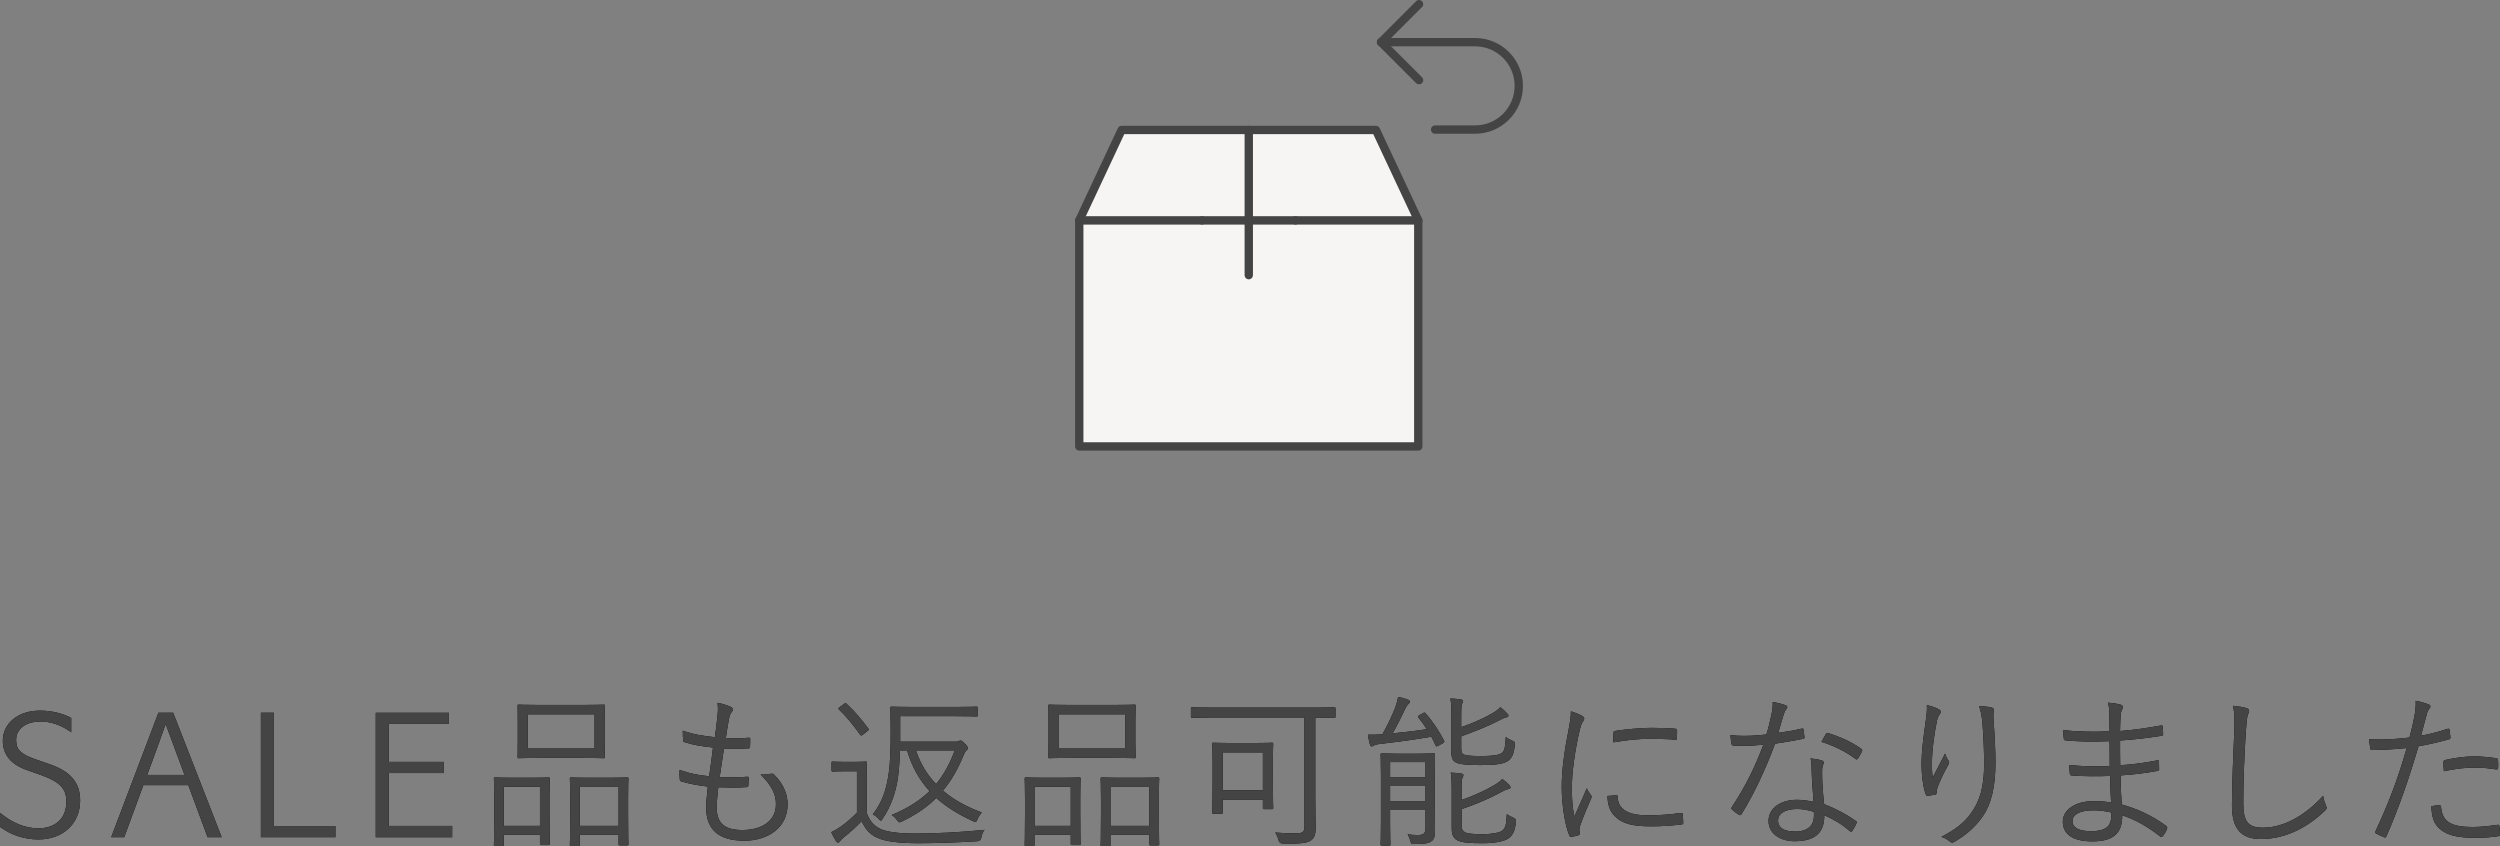 <?xml version="1.0" encoding="UTF-8"?><svg id="_イヤー_2" xmlns="http://www.w3.org/2000/svg" viewBox="0 0 598.93 202.73"><rect x="0" y="0" width="598.93" height="202.73" fill="#808080" stroke="none"/><defs><style>.cls-1{fill:#f6f5f4;}.cls-1,.cls-2{stroke:#444;stroke-linecap:round;stroke-linejoin:round;stroke-width:2px;}.cls-2{fill:none;}.cls-3{fill:#444;}</style></defs><g id="_イアウト"><g><g><path d="M17.07,175.42c-2.52-1.77-4.89-2.56-7.37-2.56-3.65,0-5.83,1.88-5.83,4.36,0,2.26,.87,3.38,4.66,4.7l3.38,1.17c5.11,1.77,7.29,4.51,7.29,8.69,0,5.6-4.21,9.33-9.96,9.33-3.46,0-6.54-1.05-9.25-3.01v-3.38c2.93,2.44,6.05,3.72,9.21,3.72,3.87,0,6.69-2.18,6.69-6.35,0-3.01-1.28-4.74-6.35-6.5l-3.27-1.17c-3.69-1.32-5.6-3.68-5.6-6.96,0-4.06,3.53-7.22,8.91-7.22,2.82,0,5.6,.71,7.48,1.77v3.42Z"/><path d="M34.35,188.09l-4.59,12.48h-3.12l11.32-29.82h3.53l11.62,29.82h-3.38l-4.62-12.48h-10.75Zm8.5-6.09c-1.01-2.82-2.11-5.64-3.16-8.54-1.05,2.9-2.03,5.72-3.08,8.54l-1.35,3.65h8.95l-1.35-3.65Z"/><path d="M65.62,197.9h14.74v2.67h-17.86v-29.82h3.12v27.15Z"/><path d="M107.54,173.43h-14.4v9.1h13.2v2.67h-13.2v12.67h15.19v2.71h-18.31v-29.82h17.52v2.67Z"/><path d="M131.64,194.89c0,6,.08,7,.08,7.24,0,.28-.04,.32-.32,.32h-1.72c-.28,0-.32-.04-.32-.32v-2.12h-8.68v2.36c0,.28-.04,.32-.32,.32h-1.72c-.28,0-.32-.04-.32-.32,0-.2,.08-1.2,.08-7.32v-3.6c0-3.68-.08-4.68-.08-4.88,0-.28,.04-.32,.32-.32,.24,0,1.2,.08,4.12,.08h4.52c2.96,0,3.92-.08,4.12-.08,.28,0,.32,.04,.32,.32,0,.2-.08,1.2-.08,4.32v4Zm-2.28-6.4h-8.68v9.36h8.68v-9.36Zm15.48-10.8c0,2.52,.08,3.4,.08,3.64,0,.28-.04,.32-.32,.32-.2,0-1.52-.08-5.36-.08h-9.6c-3.8,0-5.12,.08-5.36,.08-.28,0-.28-.04-.28-.32,0-.24,.04-1.12,.04-3.64v-4.92c0-2.48-.04-3.4-.04-3.64,0-.28,0-.32,.28-.32,.24,0,1.56,.08,5.36,.08h9.6c3.84,0,5.16-.08,5.36-.08,.28,0,.32,.04,.32,.32,0,.24-.08,1.16-.08,3.64v4.92Zm-2.4-6.56h-16v8.2h16v-8.2Zm8.04,23.84c0,6.04,.08,7,.08,7.2,0,.32-.04,.36-.32,.36h-1.72c-.28,0-.32-.04-.32-.36v-2.16h-9.32v2.4c0,.28-.04,.32-.32,.32h-1.72c-.28,0-.32-.04-.32-.32,0-.24,.08-1.2,.08-7.36v-3.56c0-3.68-.08-4.68-.08-4.88,0-.32,.04-.36,.32-.36,.24,0,1.24,.08,4.28,.08h4.84c3.08,0,4.04-.08,4.28-.08,.28,0,.32,.04,.32,.36,0,.2-.08,1.2-.08,4.32v4.04Zm-2.28-6.44h-9.32v9.32h9.32v-9.32Z"/><path d="M171.69,193.37c0,4.08,2.16,5.48,6.2,5.48,4.32,0,8-1.96,8-6.16,0-2.12-.68-4.16-3.68-7.16,.96,.08,1.6-.04,2.48-.16,.28-.04,.48-.04,.68,.12,2.44,2.4,3.32,4.88,3.32,7.24,0,5.4-4.56,8.68-10.36,8.68-6.24,0-9.16-2.72-9.16-8,0-1.44,.24-3.28,.4-4.96-2.56-.32-4.44-.68-6.36-1.24-.2-.04-.32-.16-.36-.52-.08-.72-.08-1.52-.04-2.24,2.44,.88,4.44,1.24,7.08,1.52,.36-2.48,.68-4.8,.92-6.88-2.6-.28-4.76-.6-6.8-1.28-.28-.08-.32-.12-.36-.52-.04-.6-.08-1.44-.08-2.24,2.56,.92,5.08,1.28,7.68,1.56,.32-2.16,.44-3.12,.6-4.84,.16-1.16,.2-2.28,.04-3.4,1.16,.2,2.44,.64,3.12,.96,.36,.16,.6,.4,.6,.64,0,.2-.12,.36-.28,.56-.32,.36-.52,.8-.72,1.88-.28,1.56-.48,2.72-.72,4.4,1.76,.12,3.8,.08,5.6-.08,.16,0,.24,.08,.24,.32,0,.6,0,1.28-.04,1.84,0,.32-.16,.4-.4,.4-1.88,.12-4.12,.12-5.84,.04-.32,1.96-.68,4.4-1.04,6.84,2.24,.08,4.36,.12,6.48-.08,.36-.04,.48,.04,.48,.28,0,.44-.04,1.28-.08,1.76-.04,.36-.16,.44-.36,.44-2.08,.16-4.6,.12-6.84,.04-.16,1.6-.4,3.52-.4,4.76Z"/><path d="M207.62,194.73c.76,1.96,1.64,3.08,3.44,3.92,1.44,.64,4.2,1.04,8,1.04,5.12,0,10.88-.28,16.8-.88-.4,.52-.64,1.16-.76,1.84q-.12,.8-.92,.88c-5.2,.32-10.12,.48-14.2,.48-4.36,0-7.92-.4-9.84-1.32-1.84-.84-2.84-2.08-3.72-3.96-1.28,1.36-2.76,2.68-4.32,3.92-.48,.4-.72,.64-.84,.84-.16,.24-.32,.36-.48,.36s-.32-.08-.48-.32c-.4-.64-.8-1.36-1.16-2.16,1.12-.56,1.64-.88,2.44-1.44,1.24-.88,2.56-2.04,3.72-3.24v-9.92h-2.96c-2.08,0-2.6,.08-2.76,.08-.32,0-.36-.04-.36-.36v-1.72c0-.28,.04-.32,.36-.32,.16,0,.68,.08,2.76,.08h2.16c2.04,0,2.64-.08,2.88-.08,.28,0,.32,.04,.32,.32,0,.2-.08,1.2-.08,3.76v8.2Zm-5.48-26.04c.4-.32,.44-.28,.68-.08,1.84,1.68,3.52,3.68,5.2,5.92,.16,.24,.2,.32-.24,.64l-.96,.76c-.44,.36-.56,.36-.76,.08-1.68-2.36-3.28-4.32-5.04-6-.24-.24-.24-.32,.2-.64l.92-.68Zm26.68,9c.4,0,.64-.04,.8-.12,.16-.08,.32-.16,.44-.16,.32,0,.52,.16,1.16,.8,.56,.6,.68,.88,.68,1.04,0,.2-.08,.28-.32,.48-.32,.24-.48,.64-.8,1.36-1.28,3.08-2.8,5.84-4.88,8.32,2.6,2.24,5.76,3.92,9.32,5.24-.4,.44-.8,1-1.04,1.64-.2,.44-.28,.64-.52,.64-.12,0-.28-.08-.56-.2-3.36-1.56-6.32-3.32-8.8-5.56-2.12,2.12-4.8,4-8.24,5.64-.28,.12-.44,.2-.56,.2-.2,0-.32-.16-.6-.52-.4-.56-.76-.92-1.28-1.24,3.8-1.56,6.76-3.48,9.08-5.72-2.36-2.56-4.2-5.72-5.4-9.76h-1.68c-.08,2.2-.2,4.28-.48,6.36-.44,3.32-1.56,6.88-3.68,10-.2,.32-.32,.48-.44,.48s-.28-.16-.52-.44c-.44-.48-.88-.8-1.4-1.08,2.4-3.08,3.28-6.2,3.8-9.8,.4-2.64,.48-6.36,.48-10.16s-.08-5.28-.08-5.52c0-.28,.04-.32,.32-.32,.2,0,1.52,.08,5.36,.08h9.64c3.8,0,5.08-.08,5.28-.08,.28,0,.32,.04,.32,.32v1.72c0,.28-.04,.32-.32,.32-.2,0-1.48-.08-5.28-.08h-12.96v6.12h13.16Zm-9.4,2.08c1.12,3.28,2.76,5.92,4.84,8.08,1.92-2.32,3.32-5,4.48-8.08h-9.32Z"/><path d="M258.8,194.89c0,6,.08,7,.08,7.24,0,.28-.04,.32-.32,.32h-1.72c-.28,0-.32-.04-.32-.32v-2.12h-8.68v2.36c0,.28-.04,.32-.32,.32h-1.72c-.28,0-.32-.04-.32-.32,0-.2,.08-1.2,.08-7.32v-3.6c0-3.68-.08-4.68-.08-4.88,0-.28,.04-.32,.32-.32,.24,0,1.2,.08,4.12,.08h4.52c2.96,0,3.92-.08,4.12-.08,.28,0,.32,.04,.32,.32,0,.2-.08,1.2-.08,4.32v4Zm-2.28-6.4h-8.68v9.36h8.68v-9.36Zm15.48-10.8c0,2.52,.08,3.4,.08,3.64,0,.28-.04,.32-.32,.32-.2,0-1.52-.08-5.36-.08h-9.6c-3.8,0-5.12,.08-5.36,.08-.28,0-.28-.04-.28-.32,0-.24,.04-1.12,.04-3.64v-4.92c0-2.48-.04-3.4-.04-3.64,0-.28,0-.32,.28-.32,.24,0,1.56,.08,5.36,.08h9.6c3.84,0,5.16-.08,5.36-.08,.28,0,.32,.04,.32,.32,0,.24-.08,1.16-.08,3.64v4.92Zm-2.4-6.56h-16v8.2h16v-8.2Zm8.04,23.84c0,6.04,.08,7,.08,7.2,0,.32-.04,.36-.32,.36h-1.72c-.28,0-.32-.04-.32-.36v-2.16h-9.32v2.4c0,.28-.04,.32-.32,.32h-1.72c-.28,0-.32-.04-.32-.32,0-.24,.08-1.2,.08-7.36v-3.56c0-3.68-.08-4.68-.08-4.88,0-.32,.04-.36,.32-.36,.24,0,1.24,.08,4.28,.08h4.84c3.08,0,4.04-.08,4.28-.08,.28,0,.32,.04,.32,.36,0,.2-.08,1.2-.08,4.32v4.04Zm-2.28-6.44h-9.32v9.32h9.32v-9.32Z"/><path d="M319.95,171.65c0,.28-.04,.32-.32,.32-.2,0-1.36-.04-4.52-.08v18.96c0,4.24,.08,6.04,.08,7.44,0,1.64-.32,2.48-1.12,3.04-.96,.72-3.16,.84-6.76,.76q-.8,0-1-.8c-.2-.72-.44-1.32-.8-1.84,1.24,.12,3.28,.2,4.8,.2,1.64,0,2.2-.24,2.2-1.56v-26.2h-21.64c-3.76,0-5.04,.08-5.24,.08-.28,0-.32-.04-.32-.32v-1.88c0-.28,.04-.32,.32-.32,.2,0,1.48,.08,5.24,.08h23.52c3.76,0,5.04-.08,5.24-.08,.28,0,.32,.04,.32,.32v1.88Zm-15,14.8c0,5.88,.08,6.84,.08,7.08,0,.28-.04,.32-.32,.32h-1.8c-.32,0-.36-.04-.36-.32v-1.96h-9.64v3.08c0,.28-.04,.32-.32,.32h-1.84c-.28,0-.32-.04-.32-.32,0-.24,.08-1.24,.08-7.44v-3.92c0-3.76-.08-4.84-.08-5.04,0-.28,.04-.32,.32-.32,.24,0,1.28,.08,4.32,.08h5.32c3.08,0,4.08-.08,4.32-.08,.28,0,.32,.04,.32,.32,0,.2-.08,1.24-.08,4.16v4.04Zm-2.4-6.2h-9.64v9.08h9.64v-9.08Z"/><path d="M340.91,170.85c.32-.2,.44-.16,.6,.04,1.72,1.88,3.28,4.32,4.44,6.52,.12,.28,.08,.4-.28,.64l-1,.56c-.2,.12-.36,.2-.48,.2s-.2-.12-.28-.28c-.28-.64-.64-1.36-1-2.04-3.64,.64-7.6,1.2-12.16,1.72-1,.12-1.32,.2-1.68,.44-.16,.12-.28,.16-.48,.16-.16,0-.28-.12-.4-.48-.2-.68-.36-1.52-.48-2.32,1.08,0,2.48,0,3.48-.08,1.28-2.28,2.48-4.88,3-6.24,.36-.96,.6-1.8,.76-2.72,.96,.16,1.6,.36,2.24,.6,.4,.16,.56,.28,.56,.52s-.16,.44-.4,.64c-.2,.16-.44,.52-.68,1.04-.8,1.72-2,4.12-3.04,5.92,2.88-.28,5.64-.6,8.2-1-.64-1-1.36-1.96-2.04-2.8-.16-.2-.12-.32,.28-.56l.84-.48Zm2.84,22.76c0,2.12,.04,4.24,.04,5.28,0,1.16-.08,2.04-.8,2.6-.6,.44-1.24,.72-4.12,.72-.76,0-.8-.04-1-.8-.16-.6-.36-1.04-.64-1.52,.96,.12,1.6,.16,2.48,.16,1.32,0,1.8-.4,1.8-1.6v-4.52h-8.48v3.36c0,3.36,.08,4.76,.08,4.96,0,.28-.04,.32-.32,.32h-1.72c-.28,0-.32-.04-.32-.32,0-.2,.08-1.44,.08-4.92v-11.52c0-3.44-.08-4.76-.08-5,0-.28,.04-.32,.32-.32,.2,0,1.16,.08,4.04,.08h4.36c2.88,0,3.84-.08,4.04-.08,.28,0,.28,.04,.28,.32,0,.24-.04,1.8-.04,5.24v7.56Zm-2.24-11.04h-8.48v3.68h8.48v-3.68Zm0,5.6h-8.48v3.84h8.48v-3.84Zm8.56-8.92c0,1.04,.16,1.4,1,1.64,.56,.16,1.84,.24,3.88,.24,2.68,0,4.32-.24,4.92-.8,.6-.56,.76-1.44,.88-3.76,.52,.4,1,.64,1.56,.88,.6,.28,.68,.32,.6,1-.24,2.24-.64,3-1.52,3.76-1,.8-3.08,1.08-6.56,1.08-2.56,0-4.6-.08-5.68-.48-.96-.36-1.44-.92-1.44-2.56v-8.84c0-1.8-.04-3-.24-4.08,.92,.04,1.72,.12,2.52,.24,.32,.04,.52,.2,.52,.36,0,.28-.12,.44-.24,.68-.16,.4-.2,.72-.2,2.72v2.88c2.88-1,5.36-2.12,7.24-3.2,1.08-.64,1.72-1.08,2.12-1.6,.76,.6,1.24,1.08,1.68,1.56,.24,.24,.28,.36,.28,.48,0,.2-.24,.36-.52,.4-.44,.08-1.04,.4-1.76,.76-2.44,1.28-5.6,2.56-9.04,3.8v2.84Zm.08,18.4c0,1,.24,1.48,1.04,1.84,.6,.24,1.96,.36,4.16,.36,1.76,0,3.96-.32,4.6-.88,.8-.72,.92-1.6,1.04-3.92,.52,.36,1.08,.64,1.64,.88q.68,.28,.56,1c-.28,2.24-.76,3.08-1.68,3.84-.88,.68-3.04,1.24-6.24,1.24-2.76,0-4.8-.08-6-.64-.88-.4-1.48-1.12-1.48-2.96v-9.28c0-1.84-.04-3-.24-4.04,.88,.04,1.76,.12,2.56,.24,.32,.04,.48,.16,.48,.36,0,.28-.12,.44-.24,.72-.12,.32-.2,.64-.2,2.68v2.56c3-1.04,5.72-2.32,7.64-3.44,1.04-.6,1.64-1.04,2.12-1.6,.72,.56,1.2,.96,1.64,1.44,.28,.28,.32,.44,.32,.6s-.2,.36-.52,.4c-.44,.04-1.04,.36-1.8,.76-2.56,1.4-5.76,2.8-9.4,4.04v3.8Z"/><path d="M378.98,171.49c.4,.24,.56,.4,.56,.64s-.08,.4-.28,.68c-.36,.52-.6,1.2-.8,2.12-1.12,4.72-1.88,10-1.88,13.8,0,2.92,.16,4.88,.6,6.88,.96-2.24,1.8-3.96,2.96-6.76,.28,.64,.64,1.12,.96,1.6,.12,.12,.2,.28,.2,.4,0,.24-.08,.4-.2,.64-.88,2.04-1.72,4-2.56,6.36-.12,.24-.16,.6-.16,1,0,.36,.08,.6,.08,.88,0,.16-.08,.32-.28,.36-.56,.2-1.24,.32-1.8,.4-.2,0-.36-.16-.44-.4-1.12-2.68-1.8-7.68-1.8-11.6,0-4.28,.72-8.96,1.64-13.64,.36-1.92,.56-3.08,.56-4.44,1.04,.32,2.08,.76,2.64,1.08Zm8.28,19.04c.2-.04,.28,.08,.28,.4,.12,3.04,2.56,4.4,7.28,4.4,2.84,0,5.44-.24,7.88-.56,.32-.04,.4,0,.44,.4,.04,.48,.12,1.32,.12,1.88,0,.36,0,.4-.52,.48-2.4,.28-4.64,.44-7.16,.44-4.48,0-7.04-.64-8.8-2.52-1.16-1.16-1.64-2.76-1.68-4.76l2.16-.16Zm-.72-14.88c0-.36,.08-.48,.48-.56,2.52-.4,6.36-.72,8.48-.72,2.32,0,4.6,.08,5.68,.2,.52,.04,.6,.08,.6,.4,0,.64,0,1.28-.04,1.88,0,.32-.08,.4-.44,.36-1.56-.16-4.16-.2-6.44-.2s-5.16,.28-8.36,.84c0-1.08,0-1.72,.04-2.2Z"/><path d="M431.57,174.57c.36-.08,.48,0,.52,.24,.08,.48,.16,1.2,.2,1.72,.04,.36-.04,.44-.36,.48-2.16,.44-4.32,.8-6.68,1.16-2.32,6.28-5.2,12.32-8.04,16.88-.2,.32-.4,.28-.64,.12-.6-.36-1.24-.84-1.6-1.2-.24-.2-.24-.36-.04-.68,3.32-5,5.6-9.72,7.52-14.88-1.72,.16-3.32,.28-5.04,.28-.6,0-1.2,0-2.12-.08-.36-.04-.4-.08-.48-.48-.12-.52-.2-1.24-.24-2,1.28,.12,2.32,.16,3.16,.16,1.84,0,3.48-.12,5.44-.32,.48-1.52,.84-3,1.2-4.68,.24-1.16,.36-1.96,.32-3.12,1.16,.2,2.32,.48,3.12,.8,.24,.08,.36,.24,.36,.44s-.08,.36-.32,.6c-.2,.24-.32,.52-.56,1.24-.44,1.44-.88,2.92-1.28,4.32,1.8-.24,3.52-.52,5.56-1Zm2.44,9.68c0-.8-.04-1.52-.24-2.56,1.08,.12,1.88,.24,2.72,.52,.28,.08,.44,.24,.44,.48,0,.16-.08,.36-.24,.72-.16,.44-.16,1.08-.16,1.88,0,2.4,.2,4.8,.48,7.36,2.92,1.16,5.16,2.32,7.56,4,.32,.2,.28,.32,.16,.64-.2,.52-.64,1.24-.96,1.76-.2,.28-.4,.24-.64,.04-1.8-1.6-3.96-2.84-6.08-3.8,.04,4.04-2,6.24-7.16,6.24-3.04,0-6.2-1.56-6.2-4.88,0-3,2.88-5.04,6.8-5.04,1.2,0,2.76,.2,4,.48-.24-2.48-.44-5.68-.48-7.84Zm-3.4,9.56c-3.2,0-4.64,1.24-4.64,2.72,0,1.84,1.48,2.68,4.12,2.68,3.28,0,4.48-1.72,4.48-3.76,0-.52,0-.76-.04-.96-1.24-.4-2.64-.68-3.92-.68Zm6.8-17.92c.2-.32,.32-.36,.68-.24,2.68,.84,5.56,2.12,7.84,3.76,.28,.24,.28,.4,.08,.72-.24,.52-.6,1.16-.92,1.6-.2,.28-.32,.24-.56,.08-2.32-1.76-5.28-3.2-8.16-4.08,.4-.68,.72-1.36,1.04-1.84Z"/><path d="M464.42,169.89c.36,.2,.52,.36,.52,.6,0,.2-.08,.4-.16,.52-.32,.44-.56,.84-.72,1.56-.76,3.72-1.12,7.04-1.2,9.2-.04,1.52-.04,3.16,.16,4.52,.84-1.68,2.04-3.96,2.96-5.76,.24,.76,.52,1.24,.8,1.64,.28,.44,.2,.68-.04,1.08-1.04,1.84-1.96,3.8-2.52,5.28-.24,.64-.28,.92-.28,1.28,.04,.36-.04,.48-.28,.56-.36,.08-1.24,.2-1.92,.28-.2,0-.32-.16-.4-.4-.6-1.64-1-4.4-1-7.48,0-2.44,.44-6.16,.92-9.4,.24-1.68,.44-2.96,.36-4.44,1.12,.24,2.12,.6,2.8,.96Zm12.64-.4c.6,.12,.68,.4,.6,.8-.12,.44-.12,1.12-.08,1.88,.32,4.44,.48,7.76,.48,10.6,0,5.72-1,10.04-3.28,13.12-1.6,2.2-3.72,4.16-6.6,5.8-.4,.24-.68,.24-1.04-.08-.52-.44-1.32-.92-2.04-1.12,3.24-1.72,5.24-3.16,6.96-5.48,2.24-3,3.28-6.4,3.28-12.12,0-2.76-.16-6.56-.4-9.52-.16-1.92-.4-2.96-.8-4.2,1.12,.04,2.2,.12,2.92,.32Z"/><path d="M505.51,185.89c-3.08,.12-6.32,.12-9.2-.12-.32,0-.4-.12-.44-.48-.08-.52-.12-1.48-.12-2.04,2.96,.36,6.56,.44,9.68,.28,0-1.96-.04-4.04-.04-5.96-3.88,.16-7.32,.12-10.6-.2-.24-.04-.32-.12-.36-.4-.08-.6-.16-1.2-.16-2.08,3.52,.44,7.28,.48,11.12,.32,0-1.64-.04-2.76-.04-4.24-.04-1.16-.12-1.84-.36-2.64,1.32,.12,2.4,.28,3.16,.52,.44,.16,.56,.6,.36,.92-.28,.44-.44,1.04-.48,1.84-.08,1.28-.08,2.16-.12,3.52,3.64-.28,6.92-.8,9.76-1.32,.32-.08,.4,0,.44,.28,.08,.64,.12,1.28,.12,1.76,0,.32-.16,.4-.28,.4-3.12,.52-6.36,.92-10.04,1.16,0,1.96,0,4.04,.04,5.92,3.08-.2,5.76-.56,8.84-1.16,.28-.08,.4,0,.44,.2,0,.48,.04,1.24,.04,1.92,0,.24-.12,.36-.4,.4-2.84,.52-5.64,.88-8.84,1.08,0,2.48,.12,4.56,.28,6.96,3.6,1,7.36,2.68,10.68,5.16,.2,.16,.28,.32,.16,.68-.16,.52-.6,1.28-1,1.72-.2,.24-.36,.28-.6,.12-3.24-2.52-5.92-4-9.12-5.08,.04,4.48-2.32,6.24-7.16,6.24s-7.08-1.8-7.08-4.76c0-2.6,2.72-4.88,7.36-4.88,1.6,0,3.04,.12,4.2,.32-.12-2.28-.2-4.04-.24-6.36Zm-3.96,8.24c-3.36,0-5.04,1.08-5.04,2.52,0,1.68,1.56,2.48,4.48,2.48,1.84,0,3.36-.4,4.08-1.24,.48-.6,.84-1.6,.72-3.24-1.4-.32-2.8-.52-4.24-.52Z"/><path d="M538.19,169.65c.44,.12,.64,.32,.64,.6,0,.32-.16,.64-.32,1.04-.16,.48-.32,1.72-.48,4.12-.36,6.04-.6,11.52-.6,17.04,0,4.48,1.24,5.84,4.72,5.84,5.08,0,10.28-3.08,14.4-7.64,.12,.92,.44,1.72,.68,2.32,.08,.24,.16,.4,.16,.56,0,.24-.12,.44-.48,.76-4.2,4.04-9.52,6.72-15.24,6.72-4.52,0-6.96-2.16-6.96-8.04s.36-12.2,.56-17.84c.08-2.48,.12-4.2-.32-6.04,1.2,.12,2.44,.28,3.24,.56Z"/><path d="M586.37,174.61c.32-.08,.44,0,.48,.28,.08,.48,.16,1.16,.2,1.64,.04,.4-.04,.52-.4,.6-2.6,.72-4.8,1.24-7.24,1.64-2.4,8.12-4.84,15.08-7.68,21.56-.16,.36-.32,.36-.6,.24-.32-.12-1.36-.6-1.88-.88-.2-.12-.24-.32-.16-.52,3.32-7.04,5.6-13.28,7.48-19.96-2.6,.28-5.36,.44-8.08,.48-.48,0-.56-.04-.64-.4-.08-.56-.2-1.4-.32-2.2,.76,.08,1.44,.08,2.52,.08,1.88,0,4.64-.16,7.2-.48,.56-2.12,.88-3.56,1.16-5.04,.2-1.12,.4-2.44,.32-3.76,1.12,.2,2.36,.56,3.2,.92,.2,.08,.32,.24,.32,.44s-.12,.4-.32,.64c-.28,.36-.44,.72-.64,1.56-.48,1.64-.84,3.28-1.28,4.8,1.88-.32,4.12-.92,6.36-1.64Zm-2,18.32c.32,0,.4,.08,.44,.4,.28,3.6,2.52,4.8,7.56,4.8,2.04,0,4.28-.28,5.92-.52,.32-.04,.44-.04,.48,.28,.08,.48,.16,1.36,.16,1.92,0,.4-.12,.48-.44,.52-1.24,.2-3.32,.4-5.24,.4-4.32,0-7-.56-8.8-2.2-1.4-1.2-1.92-3-1.96-5.4,.68-.12,1.44-.2,1.88-.2Zm1-10.28c0-.36,.08-.48,.52-.6,2.32-.52,4.64-.84,7-.84,1.64,0,3.4,.2,4.96,.4,.48,.08,.56,.2,.6,.44,.04,.4,.08,1.24,.04,1.76-.04,.48-.16,.6-.52,.52-1.72-.28-3.44-.44-5.12-.44-2.48,0-4.96,.36-7.36,.88-.08-.68-.12-1.64-.12-2.12Z"/></g><g><path class="cls-3" d="M17.07,175.42c-2.52-1.77-4.89-2.56-7.37-2.56-3.65,0-5.83,1.88-5.83,4.36,0,2.26,.87,3.38,4.66,4.7l3.38,1.17c5.11,1.77,7.29,4.51,7.29,8.69,0,5.6-4.21,9.33-9.96,9.33-3.46,0-6.54-1.05-9.25-3.01v-3.38c2.93,2.44,6.05,3.72,9.21,3.72,3.87,0,6.69-2.18,6.69-6.35,0-3.01-1.28-4.74-6.35-6.5l-3.27-1.17c-3.69-1.32-5.6-3.68-5.6-6.96,0-4.06,3.53-7.22,8.91-7.22,2.82,0,5.6,.71,7.48,1.77v3.42Z"/><path class="cls-3" d="M34.35,188.09l-4.59,12.48h-3.12l11.32-29.82h3.53l11.62,29.82h-3.38l-4.62-12.48h-10.75Zm8.5-6.09c-1.01-2.82-2.11-5.64-3.16-8.54-1.05,2.9-2.03,5.72-3.08,8.54l-1.35,3.65h8.95l-1.35-3.65Z"/><path class="cls-3" d="M65.62,197.9h14.74v2.67h-17.86v-29.82h3.12v27.15Z"/><path class="cls-3" d="M107.54,173.43h-14.4v9.1h13.2v2.67h-13.2v12.67h15.19v2.71h-18.31v-29.82h17.52v2.67Z"/><path class="cls-3" d="M131.64,194.89c0,6,.08,7,.08,7.24,0,.28-.04,.32-.32,.32h-1.72c-.28,0-.32-.04-.32-.32v-2.12h-8.68v2.36c0,.28-.04,.32-.32,.32h-1.72c-.28,0-.32-.04-.32-.32,0-.2,.08-1.2,.08-7.32v-3.6c0-3.68-.08-4.68-.08-4.88,0-.28,.04-.32,.32-.32,.24,0,1.2,.08,4.12,.08h4.52c2.96,0,3.92-.08,4.12-.08,.28,0,.32,.04,.32,.32,0,.2-.08,1.2-.08,4.32v4Zm-2.28-6.4h-8.68v9.36h8.68v-9.36Zm15.48-10.8c0,2.52,.08,3.4,.08,3.64,0,.28-.04,.32-.32,.32-.2,0-1.52-.08-5.36-.08h-9.6c-3.8,0-5.12,.08-5.36,.08-.28,0-.28-.04-.28-.32,0-.24,.04-1.12,.04-3.64v-4.92c0-2.48-.04-3.4-.04-3.64,0-.28,0-.32,.28-.32,.24,0,1.56,.08,5.36,.08h9.6c3.84,0,5.16-.08,5.36-.08,.28,0,.32,.04,.32,.32,0,.24-.08,1.16-.08,3.64v4.92Zm-2.4-6.56h-16v8.2h16v-8.2Zm8.04,23.84c0,6.04,.08,7,.08,7.2,0,.32-.04,.36-.32,.36h-1.72c-.28,0-.32-.04-.32-.36v-2.16h-9.32v2.4c0,.28-.04,.32-.32,.32h-1.72c-.28,0-.32-.04-.32-.32,0-.24,.08-1.2,.08-7.36v-3.56c0-3.68-.08-4.68-.08-4.88,0-.32,.04-.36,.32-.36,.24,0,1.24,.08,4.28,.08h4.84c3.08,0,4.04-.08,4.28-.08,.28,0,.32,.04,.32,.36,0,.2-.08,1.2-.08,4.32v4.04Zm-2.28-6.44h-9.32v9.32h9.32v-9.32Z"/><path class="cls-3" d="M171.69,193.37c0,4.08,2.16,5.48,6.2,5.48,4.32,0,8-1.96,8-6.16,0-2.12-.68-4.16-3.68-7.16,.96,.08,1.6-.04,2.48-.16,.28-.04,.48-.04,.68,.12,2.44,2.4,3.32,4.88,3.32,7.24,0,5.4-4.56,8.68-10.36,8.68-6.24,0-9.16-2.72-9.16-8,0-1.44,.24-3.28,.4-4.96-2.56-.32-4.44-.68-6.36-1.24-.2-.04-.32-.16-.36-.52-.08-.72-.08-1.52-.04-2.24,2.44,.88,4.44,1.24,7.08,1.52,.36-2.48,.68-4.8,.92-6.88-2.6-.28-4.76-.6-6.8-1.28-.28-.08-.32-.12-.36-.52-.04-.6-.08-1.44-.08-2.24,2.56,.92,5.08,1.28,7.68,1.56,.32-2.16,.44-3.12,.6-4.84,.16-1.16,.2-2.28,.04-3.4,1.16,.2,2.44,.64,3.12,.96,.36,.16,.6,.4,.6,.64,0,.2-.12,.36-.28,.56-.32,.36-.52,.8-.72,1.88-.28,1.56-.48,2.72-.72,4.4,1.76,.12,3.8,.08,5.6-.08,.16,0,.24,.08,.24,.32,0,.6,0,1.28-.04,1.84,0,.32-.16,.4-.4,.4-1.88,.12-4.12,.12-5.84,.04-.32,1.96-.68,4.4-1.04,6.84,2.24,.08,4.36,.12,6.48-.08,.36-.04,.48,.04,.48,.28,0,.44-.04,1.28-.08,1.76-.04,.36-.16,.44-.36,.44-2.08,.16-4.6,.12-6.84,.04-.16,1.6-.4,3.52-.4,4.76Z"/><path class="cls-3" d="M207.62,194.73c.76,1.96,1.64,3.08,3.44,3.92,1.44,.64,4.2,1.04,8,1.04,5.12,0,10.88-.28,16.8-.88-.4,.52-.64,1.16-.76,1.84q-.12,.8-.92,.88c-5.2,.32-10.12,.48-14.2,.48-4.36,0-7.92-.4-9.84-1.32-1.84-.84-2.84-2.08-3.72-3.96-1.28,1.36-2.76,2.68-4.32,3.92-.48,.4-.72,.64-.84,.84-.16,.24-.32,.36-.48,.36s-.32-.08-.48-.32c-.4-.64-.8-1.36-1.16-2.16,1.12-.56,1.64-.88,2.44-1.44,1.24-.88,2.56-2.04,3.72-3.24v-9.92h-2.96c-2.08,0-2.6,.08-2.76,.08-.32,0-.36-.04-.36-.36v-1.72c0-.28,.04-.32,.36-.32,.16,0,.68,.08,2.76,.08h2.16c2.04,0,2.64-.08,2.88-.08,.28,0,.32,.04,.32,.32,0,.2-.08,1.2-.08,3.76v8.2Zm-5.48-26.04c.4-.32,.44-.28,.68-.08,1.84,1.68,3.52,3.68,5.2,5.92,.16,.24,.2,.32-.24,.64l-.96,.76c-.44,.36-.56,.36-.76,.08-1.68-2.36-3.28-4.32-5.04-6-.24-.24-.24-.32,.2-.64l.92-.68Zm26.68,9c.4,0,.64-.04,.8-.12,.16-.08,.32-.16,.44-.16,.32,0,.52,.16,1.16,.8,.56,.6,.68,.88,.68,1.04,0,.2-.08,.28-.32,.48-.32,.24-.48,.64-.8,1.36-1.28,3.08-2.8,5.84-4.88,8.32,2.6,2.24,5.76,3.92,9.32,5.24-.4,.44-.8,1-1.04,1.64-.2,.44-.28,.64-.52,.64-.12,0-.28-.08-.56-.2-3.36-1.56-6.32-3.32-8.8-5.56-2.12,2.12-4.8,4-8.24,5.64-.28,.12-.44,.2-.56,.2-.2,0-.32-.16-.6-.52-.4-.56-.76-.92-1.28-1.24,3.8-1.56,6.76-3.48,9.08-5.72-2.36-2.56-4.2-5.72-5.4-9.76h-1.68c-.08,2.2-.2,4.28-.48,6.36-.44,3.32-1.56,6.88-3.68,10-.2,.32-.32,.48-.44,.48s-.28-.16-.52-.44c-.44-.48-.88-.8-1.4-1.08,2.4-3.08,3.28-6.2,3.8-9.8,.4-2.64,.48-6.36,.48-10.16s-.08-5.28-.08-5.52c0-.28,.04-.32,.32-.32,.2,0,1.52,.08,5.36,.08h9.64c3.8,0,5.08-.08,5.28-.08,.28,0,.32,.04,.32,.32v1.72c0,.28-.04,.32-.32,.32-.2,0-1.48-.08-5.28-.08h-12.96v6.12h13.16Zm-9.4,2.08c1.12,3.28,2.76,5.92,4.84,8.08,1.92-2.32,3.32-5,4.48-8.08h-9.32Z"/><path class="cls-3" d="M258.8,194.89c0,6,.08,7,.08,7.24,0,.28-.04,.32-.32,.32h-1.72c-.28,0-.32-.04-.32-.32v-2.12h-8.68v2.36c0,.28-.04,.32-.32,.32h-1.72c-.28,0-.32-.04-.32-.32,0-.2,.08-1.2,.08-7.32v-3.6c0-3.68-.08-4.68-.08-4.88,0-.28,.04-.32,.32-.32,.24,0,1.2,.08,4.12,.08h4.52c2.96,0,3.92-.08,4.12-.08,.28,0,.32,.04,.32,.32,0,.2-.08,1.2-.08,4.32v4Zm-2.28-6.4h-8.68v9.36h8.68v-9.36Zm15.48-10.8c0,2.52,.08,3.4,.08,3.64,0,.28-.04,.32-.32,.32-.2,0-1.52-.08-5.36-.08h-9.6c-3.8,0-5.12,.08-5.36,.08-.28,0-.28-.04-.28-.32,0-.24,.04-1.12,.04-3.64v-4.92c0-2.48-.04-3.4-.04-3.64,0-.28,0-.32,.28-.32,.24,0,1.56,.08,5.36,.08h9.6c3.84,0,5.16-.08,5.36-.08,.28,0,.32,.04,.32,.32,0,.24-.08,1.16-.08,3.64v4.92Zm-2.4-6.56h-16v8.2h16v-8.2Zm8.04,23.84c0,6.04,.08,7,.08,7.2,0,.32-.04,.36-.32,.36h-1.72c-.28,0-.32-.04-.32-.36v-2.16h-9.32v2.4c0,.28-.04,.32-.32,.32h-1.72c-.28,0-.32-.04-.32-.32,0-.24,.08-1.2,.08-7.36v-3.56c0-3.68-.08-4.68-.08-4.88,0-.32,.04-.36,.32-.36,.24,0,1.24,.08,4.28,.08h4.84c3.08,0,4.04-.08,4.28-.08,.28,0,.32,.04,.32,.36,0,.2-.08,1.2-.08,4.32v4.04Zm-2.28-6.44h-9.32v9.32h9.32v-9.32Z"/><path class="cls-3" d="M319.95,171.65c0,.28-.04,.32-.32,.32-.2,0-1.36-.04-4.52-.08v18.96c0,4.24,.08,6.04,.08,7.44,0,1.64-.32,2.48-1.12,3.04-.96,.72-3.16,.84-6.76,.76q-.8,0-1-.8c-.2-.72-.44-1.32-.8-1.84,1.24,.12,3.28,.2,4.8,.2,1.64,0,2.2-.24,2.2-1.56v-26.2h-21.64c-3.76,0-5.04,.08-5.24,.08-.28,0-.32-.04-.32-.32v-1.88c0-.28,.04-.32,.32-.32,.2,0,1.48,.08,5.24,.08h23.52c3.76,0,5.04-.08,5.24-.08,.28,0,.32,.04,.32,.32v1.88Zm-15,14.8c0,5.88,.08,6.84,.08,7.08,0,.28-.04,.32-.32,.32h-1.8c-.32,0-.36-.04-.36-.32v-1.96h-9.64v3.08c0,.28-.04,.32-.32,.32h-1.84c-.28,0-.32-.04-.32-.32,0-.24,.08-1.24,.08-7.44v-3.92c0-3.76-.08-4.84-.08-5.04,0-.28,.04-.32,.32-.32,.24,0,1.28,.08,4.32,.08h5.32c3.08,0,4.08-.08,4.32-.08,.28,0,.32,.04,.32,.32,0,.2-.08,1.24-.08,4.16v4.04Zm-2.4-6.2h-9.64v9.08h9.64v-9.08Z"/><path class="cls-3" d="M340.91,170.85c.32-.2,.44-.16,.6,.04,1.72,1.88,3.28,4.32,4.44,6.52,.12,.28,.08,.4-.28,.64l-1,.56c-.2,.12-.36,.2-.48,.2s-.2-.12-.28-.28c-.28-.64-.64-1.36-1-2.04-3.64,.64-7.6,1.2-12.16,1.72-1,.12-1.32,.2-1.68,.44-.16,.12-.28,.16-.48,.16-.16,0-.28-.12-.4-.48-.2-.68-.36-1.52-.48-2.32,1.08,0,2.48,0,3.48-.08,1.28-2.28,2.48-4.88,3-6.24,.36-.96,.6-1.8,.76-2.72,.96,.16,1.6,.36,2.24,.6,.4,.16,.56,.28,.56,.52s-.16,.44-.4,.64c-.2,.16-.44,.52-.68,1.04-.8,1.72-2,4.12-3.04,5.92,2.88-.28,5.64-.6,8.2-1-.64-1-1.36-1.96-2.04-2.8-.16-.2-.12-.32,.28-.56l.84-.48Zm2.84,22.76c0,2.12,.04,4.24,.04,5.28,0,1.16-.08,2.04-.8,2.6-.6,.44-1.24,.72-4.12,.72-.76,0-.8-.04-1-.8-.16-.6-.36-1.04-.64-1.52,.96,.12,1.6,.16,2.48,.16,1.32,0,1.8-.4,1.8-1.6v-4.52h-8.48v3.36c0,3.36,.08,4.76,.08,4.96,0,.28-.04,.32-.32,.32h-1.72c-.28,0-.32-.04-.32-.32,0-.2,.08-1.44,.08-4.92v-11.52c0-3.44-.08-4.76-.08-5,0-.28,.04-.32,.32-.32,.2,0,1.16,.08,4.04,.08h4.36c2.88,0,3.84-.08,4.04-.08,.28,0,.28,.04,.28,.32,0,.24-.04,1.8-.04,5.24v7.56Zm-2.24-11.04h-8.48v3.68h8.48v-3.68Zm0,5.6h-8.48v3.84h8.48v-3.84Zm8.56-8.92c0,1.04,.16,1.4,1,1.64,.56,.16,1.84,.24,3.88,.24,2.68,0,4.32-.24,4.92-.8,.6-.56,.76-1.44,.88-3.76,.52,.4,1,.64,1.56,.88,.6,.28,.68,.32,.6,1-.24,2.24-.64,3-1.52,3.76-1,.8-3.08,1.08-6.56,1.08-2.56,0-4.6-.08-5.68-.48-.96-.36-1.44-.92-1.44-2.56v-8.84c0-1.8-.04-3-.24-4.08,.92,.04,1.72,.12,2.52,.24,.32,.04,.52,.2,.52,.36,0,.28-.12,.44-.24,.68-.16,.4-.2,.72-.2,2.72v2.88c2.88-1,5.36-2.12,7.24-3.2,1.08-.64,1.72-1.08,2.12-1.6,.76,.6,1.24,1.08,1.68,1.56,.24,.24,.28,.36,.28,.48,0,.2-.24,.36-.52,.4-.44,.08-1.04,.4-1.76,.76-2.44,1.28-5.6,2.56-9.04,3.8v2.84Zm.08,18.4c0,1,.24,1.48,1.04,1.84,.6,.24,1.96,.36,4.16,.36,1.76,0,3.96-.32,4.6-.88,.8-.72,.92-1.6,1.04-3.92,.52,.36,1.08,.64,1.64,.88q.68,.28,.56,1c-.28,2.24-.76,3.08-1.68,3.84-.88,.68-3.04,1.24-6.24,1.24-2.76,0-4.8-.08-6-.64-.88-.4-1.48-1.12-1.48-2.96v-9.28c0-1.84-.04-3-.24-4.04,.88,.04,1.76,.12,2.56,.24,.32,.04,.48,.16,.48,.36,0,.28-.12,.44-.24,.72-.12,.32-.2,.64-.2,2.68v2.56c3-1.04,5.72-2.32,7.64-3.44,1.04-.6,1.64-1.04,2.12-1.6,.72,.56,1.2,.96,1.64,1.44,.28,.28,.32,.44,.32,.6s-.2,.36-.52,.4c-.44,.04-1.04,.36-1.8,.76-2.56,1.4-5.76,2.8-9.4,4.04v3.8Z"/><path class="cls-3" d="M378.98,171.49c.4,.24,.56,.4,.56,.64s-.08,.4-.28,.68c-.36,.52-.6,1.2-.8,2.12-1.12,4.72-1.88,10-1.88,13.8,0,2.92,.16,4.88,.6,6.88,.96-2.24,1.8-3.96,2.96-6.76,.28,.64,.64,1.12,.96,1.6,.12,.12,.2,.28,.2,.4,0,.24-.08,.4-.2,.64-.88,2.04-1.72,4-2.56,6.36-.12,.24-.16,.6-.16,1,0,.36,.08,.6,.08,.88,0,.16-.08,.32-.28,.36-.56,.2-1.24,.32-1.8,.4-.2,0-.36-.16-.44-.4-1.12-2.68-1.8-7.68-1.8-11.6,0-4.28,.72-8.96,1.64-13.64,.36-1.92,.56-3.08,.56-4.44,1.04,.32,2.08,.76,2.64,1.08Zm8.28,19.04c.2-.04,.28,.08,.28,.4,.12,3.04,2.56,4.4,7.28,4.4,2.84,0,5.44-.24,7.88-.56,.32-.04,.4,0,.44,.4,.04,.48,.12,1.32,.12,1.88,0,.36,0,.4-.52,.48-2.4,.28-4.64,.44-7.16,.44-4.48,0-7.04-.64-8.8-2.52-1.16-1.16-1.64-2.76-1.68-4.76l2.16-.16Zm-.72-14.88c0-.36,.08-.48,.48-.56,2.52-.4,6.36-.72,8.48-.72,2.32,0,4.6,.08,5.68,.2,.52,.04,.6,.08,.6,.4,0,.64,0,1.28-.04,1.88,0,.32-.08,.4-.44,.36-1.56-.16-4.16-.2-6.44-.2s-5.16,.28-8.36,.84c0-1.08,0-1.72,.04-2.2Z"/><path class="cls-3" d="M431.57,174.57c.36-.08,.48,0,.52,.24,.08,.48,.16,1.2,.2,1.72,.04,.36-.04,.44-.36,.48-2.16,.44-4.32,.8-6.68,1.16-2.32,6.28-5.2,12.32-8.04,16.88-.2,.32-.4,.28-.64,.12-.6-.36-1.24-.84-1.6-1.2-.24-.2-.24-.36-.04-.68,3.32-5,5.6-9.72,7.52-14.88-1.72,.16-3.32,.28-5.04,.28-.6,0-1.2,0-2.12-.08-.36-.04-.4-.08-.48-.48-.12-.52-.2-1.24-.24-2,1.28,.12,2.32,.16,3.16,.16,1.84,0,3.48-.12,5.44-.32,.48-1.52,.84-3,1.2-4.68,.24-1.16,.36-1.96,.32-3.12,1.16,.2,2.32,.48,3.12,.8,.24,.08,.36,.24,.36,.44s-.08,.36-.32,.6c-.2,.24-.32,.52-.56,1.24-.44,1.44-.88,2.92-1.28,4.32,1.8-.24,3.52-.52,5.56-1Zm2.44,9.68c0-.8-.04-1.52-.24-2.56,1.08,.12,1.88,.24,2.72,.52,.28,.08,.44,.24,.44,.48,0,.16-.08,.36-.24,.72-.16,.44-.16,1.08-.16,1.88,0,2.4,.2,4.8,.48,7.36,2.92,1.16,5.16,2.32,7.56,4,.32,.2,.28,.32,.16,.64-.2,.52-.64,1.24-.96,1.76-.2,.28-.4,.24-.64,.04-1.8-1.6-3.96-2.84-6.08-3.8,.04,4.04-2,6.24-7.16,6.24-3.04,0-6.2-1.56-6.2-4.88,0-3,2.88-5.04,6.8-5.04,1.2,0,2.76,.2,4,.48-.24-2.48-.44-5.68-.48-7.84Zm-3.4,9.56c-3.2,0-4.64,1.24-4.64,2.72,0,1.84,1.48,2.68,4.12,2.68,3.28,0,4.48-1.72,4.48-3.76,0-.52,0-.76-.04-.96-1.24-.4-2.64-.68-3.92-.68Zm6.8-17.92c.2-.32,.32-.36,.68-.24,2.68,.84,5.56,2.12,7.84,3.76,.28,.24,.28,.4,.08,.72-.24,.52-.6,1.16-.92,1.6-.2,.28-.32,.24-.56,.08-2.32-1.76-5.28-3.2-8.16-4.08,.4-.68,.72-1.36,1.04-1.84Z"/><path class="cls-3" d="M464.42,169.89c.36,.2,.52,.36,.52,.6,0,.2-.08,.4-.16,.52-.32,.44-.56,.84-.72,1.56-.76,3.72-1.12,7.04-1.2,9.2-.04,1.52-.04,3.16,.16,4.52,.84-1.68,2.04-3.96,2.96-5.76,.24,.76,.52,1.24,.8,1.64,.28,.44,.2,.68-.04,1.08-1.04,1.84-1.96,3.8-2.52,5.28-.24,.64-.28,.92-.28,1.28,.04,.36-.04,.48-.28,.56-.36,.08-1.24,.2-1.92,.28-.2,0-.32-.16-.4-.4-.6-1.64-1-4.4-1-7.48,0-2.44,.44-6.16,.92-9.4,.24-1.68,.44-2.96,.36-4.44,1.12,.24,2.12,.6,2.8,.96Zm12.64-.4c.6,.12,.68,.4,.6,.8-.12,.44-.12,1.12-.08,1.88,.32,4.44,.48,7.76,.48,10.6,0,5.72-1,10.04-3.28,13.12-1.6,2.2-3.72,4.16-6.6,5.8-.4,.24-.68,.24-1.04-.08-.52-.44-1.32-.92-2.04-1.12,3.24-1.72,5.24-3.16,6.96-5.48,2.24-3,3.28-6.4,3.28-12.12,0-2.76-.16-6.56-.4-9.52-.16-1.92-.4-2.96-.8-4.2,1.12,.04,2.2,.12,2.92,.32Z"/><path class="cls-3" d="M505.51,185.89c-3.08,.12-6.32,.12-9.2-.12-.32,0-.4-.12-.44-.48-.08-.52-.12-1.48-.12-2.04,2.96,.36,6.56,.44,9.68,.28,0-1.96-.04-4.04-.04-5.96-3.88,.16-7.32,.12-10.6-.2-.24-.04-.32-.12-.36-.4-.08-.6-.16-1.2-.16-2.08,3.52,.44,7.28,.48,11.12,.32,0-1.64-.04-2.76-.04-4.24-.04-1.16-.12-1.84-.36-2.64,1.32,.12,2.4,.28,3.16,.52,.44,.16,.56,.6,.36,.92-.28,.44-.44,1.04-.48,1.84-.08,1.28-.08,2.16-.12,3.52,3.64-.28,6.92-.8,9.76-1.32,.32-.08,.4,0,.44,.28,.08,.64,.12,1.28,.12,1.76,0,.32-.16,.4-.28,.4-3.12,.52-6.36,.92-10.04,1.16,0,1.96,0,4.04,.04,5.92,3.08-.2,5.76-.56,8.84-1.16,.28-.08,.4,0,.44,.2,0,.48,.04,1.24,.04,1.92,0,.24-.12,.36-.4,.4-2.84,.52-5.64,.88-8.84,1.08,0,2.48,.12,4.56,.28,6.96,3.6,1,7.36,2.68,10.68,5.16,.2,.16,.28,.32,.16,.68-.16,.52-.6,1.28-1,1.72-.2,.24-.36,.28-.6,.12-3.24-2.52-5.92-4-9.12-5.08,.04,4.48-2.32,6.24-7.16,6.24s-7.08-1.8-7.08-4.76c0-2.6,2.72-4.88,7.36-4.88,1.6,0,3.04,.12,4.2,.32-.12-2.28-.2-4.04-.24-6.36Zm-3.96,8.24c-3.36,0-5.04,1.08-5.04,2.52,0,1.68,1.56,2.48,4.48,2.48,1.84,0,3.36-.4,4.08-1.24,.48-.6,.84-1.6,.72-3.24-1.4-.32-2.8-.52-4.24-.52Z"/><path class="cls-3" d="M538.19,169.65c.44,.12,.64,.32,.64,.6,0,.32-.16,.64-.32,1.04-.16,.48-.32,1.72-.48,4.12-.36,6.04-.6,11.52-.6,17.04,0,4.48,1.24,5.84,4.72,5.84,5.08,0,10.28-3.08,14.4-7.64,.12,.92,.44,1.72,.68,2.32,.08,.24,.16,.4,.16,.56,0,.24-.12,.44-.48,.76-4.2,4.04-9.52,6.72-15.24,6.72-4.52,0-6.96-2.16-6.96-8.04s.36-12.2,.56-17.84c.08-2.48,.12-4.2-.32-6.04,1.2,.12,2.44,.28,3.24,.56Z"/><path class="cls-3" d="M586.37,174.61c.32-.08,.44,0,.48,.28,.08,.48,.16,1.16,.2,1.64,.04,.4-.04,.52-.4,.6-2.6,.72-4.8,1.24-7.24,1.64-2.4,8.12-4.84,15.08-7.68,21.56-.16,.36-.32,.36-.6,.24-.32-.12-1.36-.6-1.88-.88-.2-.12-.24-.32-.16-.52,3.32-7.04,5.6-13.28,7.48-19.96-2.6,.28-5.36,.44-8.08,.48-.48,0-.56-.04-.64-.4-.08-.56-.2-1.4-.32-2.2,.76,.08,1.44,.08,2.52,.08,1.88,0,4.64-.16,7.2-.48,.56-2.12,.88-3.56,1.16-5.04,.2-1.12,.4-2.44,.32-3.76,1.12,.2,2.36,.56,3.2,.92,.2,.08,.32,.24,.32,.44s-.12,.4-.32,.64c-.28,.36-.44,.72-.64,1.56-.48,1.64-.84,3.28-1.28,4.8,1.88-.32,4.12-.92,6.36-1.64Zm-2,18.32c.32,0,.4,.08,.44,.4,.28,3.6,2.52,4.8,7.56,4.8,2.04,0,4.28-.28,5.92-.52,.32-.04,.44-.04,.48,.28,.08,.48,.16,1.36,.16,1.92,0,.4-.12,.48-.44,.52-1.24,.2-3.32,.4-5.24,.4-4.32,0-7-.56-8.8-2.2-1.4-1.2-1.92-3-1.96-5.4,.68-.12,1.44-.2,1.88-.2Zm1-10.28c0-.36,.08-.48,.52-.6,2.32-.52,4.64-.84,7-.84,1.64,0,3.4,.2,4.96,.4,.48,.08,.56,.2,.6,.44,.04,.4,.08,1.24,.04,1.76-.04,.48-.16,.6-.52,.52-1.72-.28-3.44-.44-5.12-.44-2.48,0-4.96,.36-7.36,.88-.08-.68-.12-1.64-.12-2.12Z"/></g></g><g><g><polygon class="cls-1" points="329.63 31.14 268.71 31.14 258.56 52.8 258.56 106.95 339.78 106.95 339.78 52.8 329.63 31.14"/><line class="cls-1" x1="258.56" y1="52.8" x2="287.99" y2="52.8"/><line class="cls-1" x1="339.78" y1="52.8" x2="310.35" y2="52.8"/><line class="cls-1" x1="287.99" y1="52.8" x2="310.35" y2="52.8"/><line class="cls-1" x1="299.17" y1="31.14" x2="299.17" y2="65.92"/></g><g><polyline class="cls-2" points="339.96 19.2 330.86 10.1 339.96 1"/><path class="cls-2" d="M330.86,10.1h22.53c5.78,0,10.47,4.69,10.47,10.47h0c0,5.78-4.69,10.47-10.47,10.47h-9.58"/></g></g></g></svg>